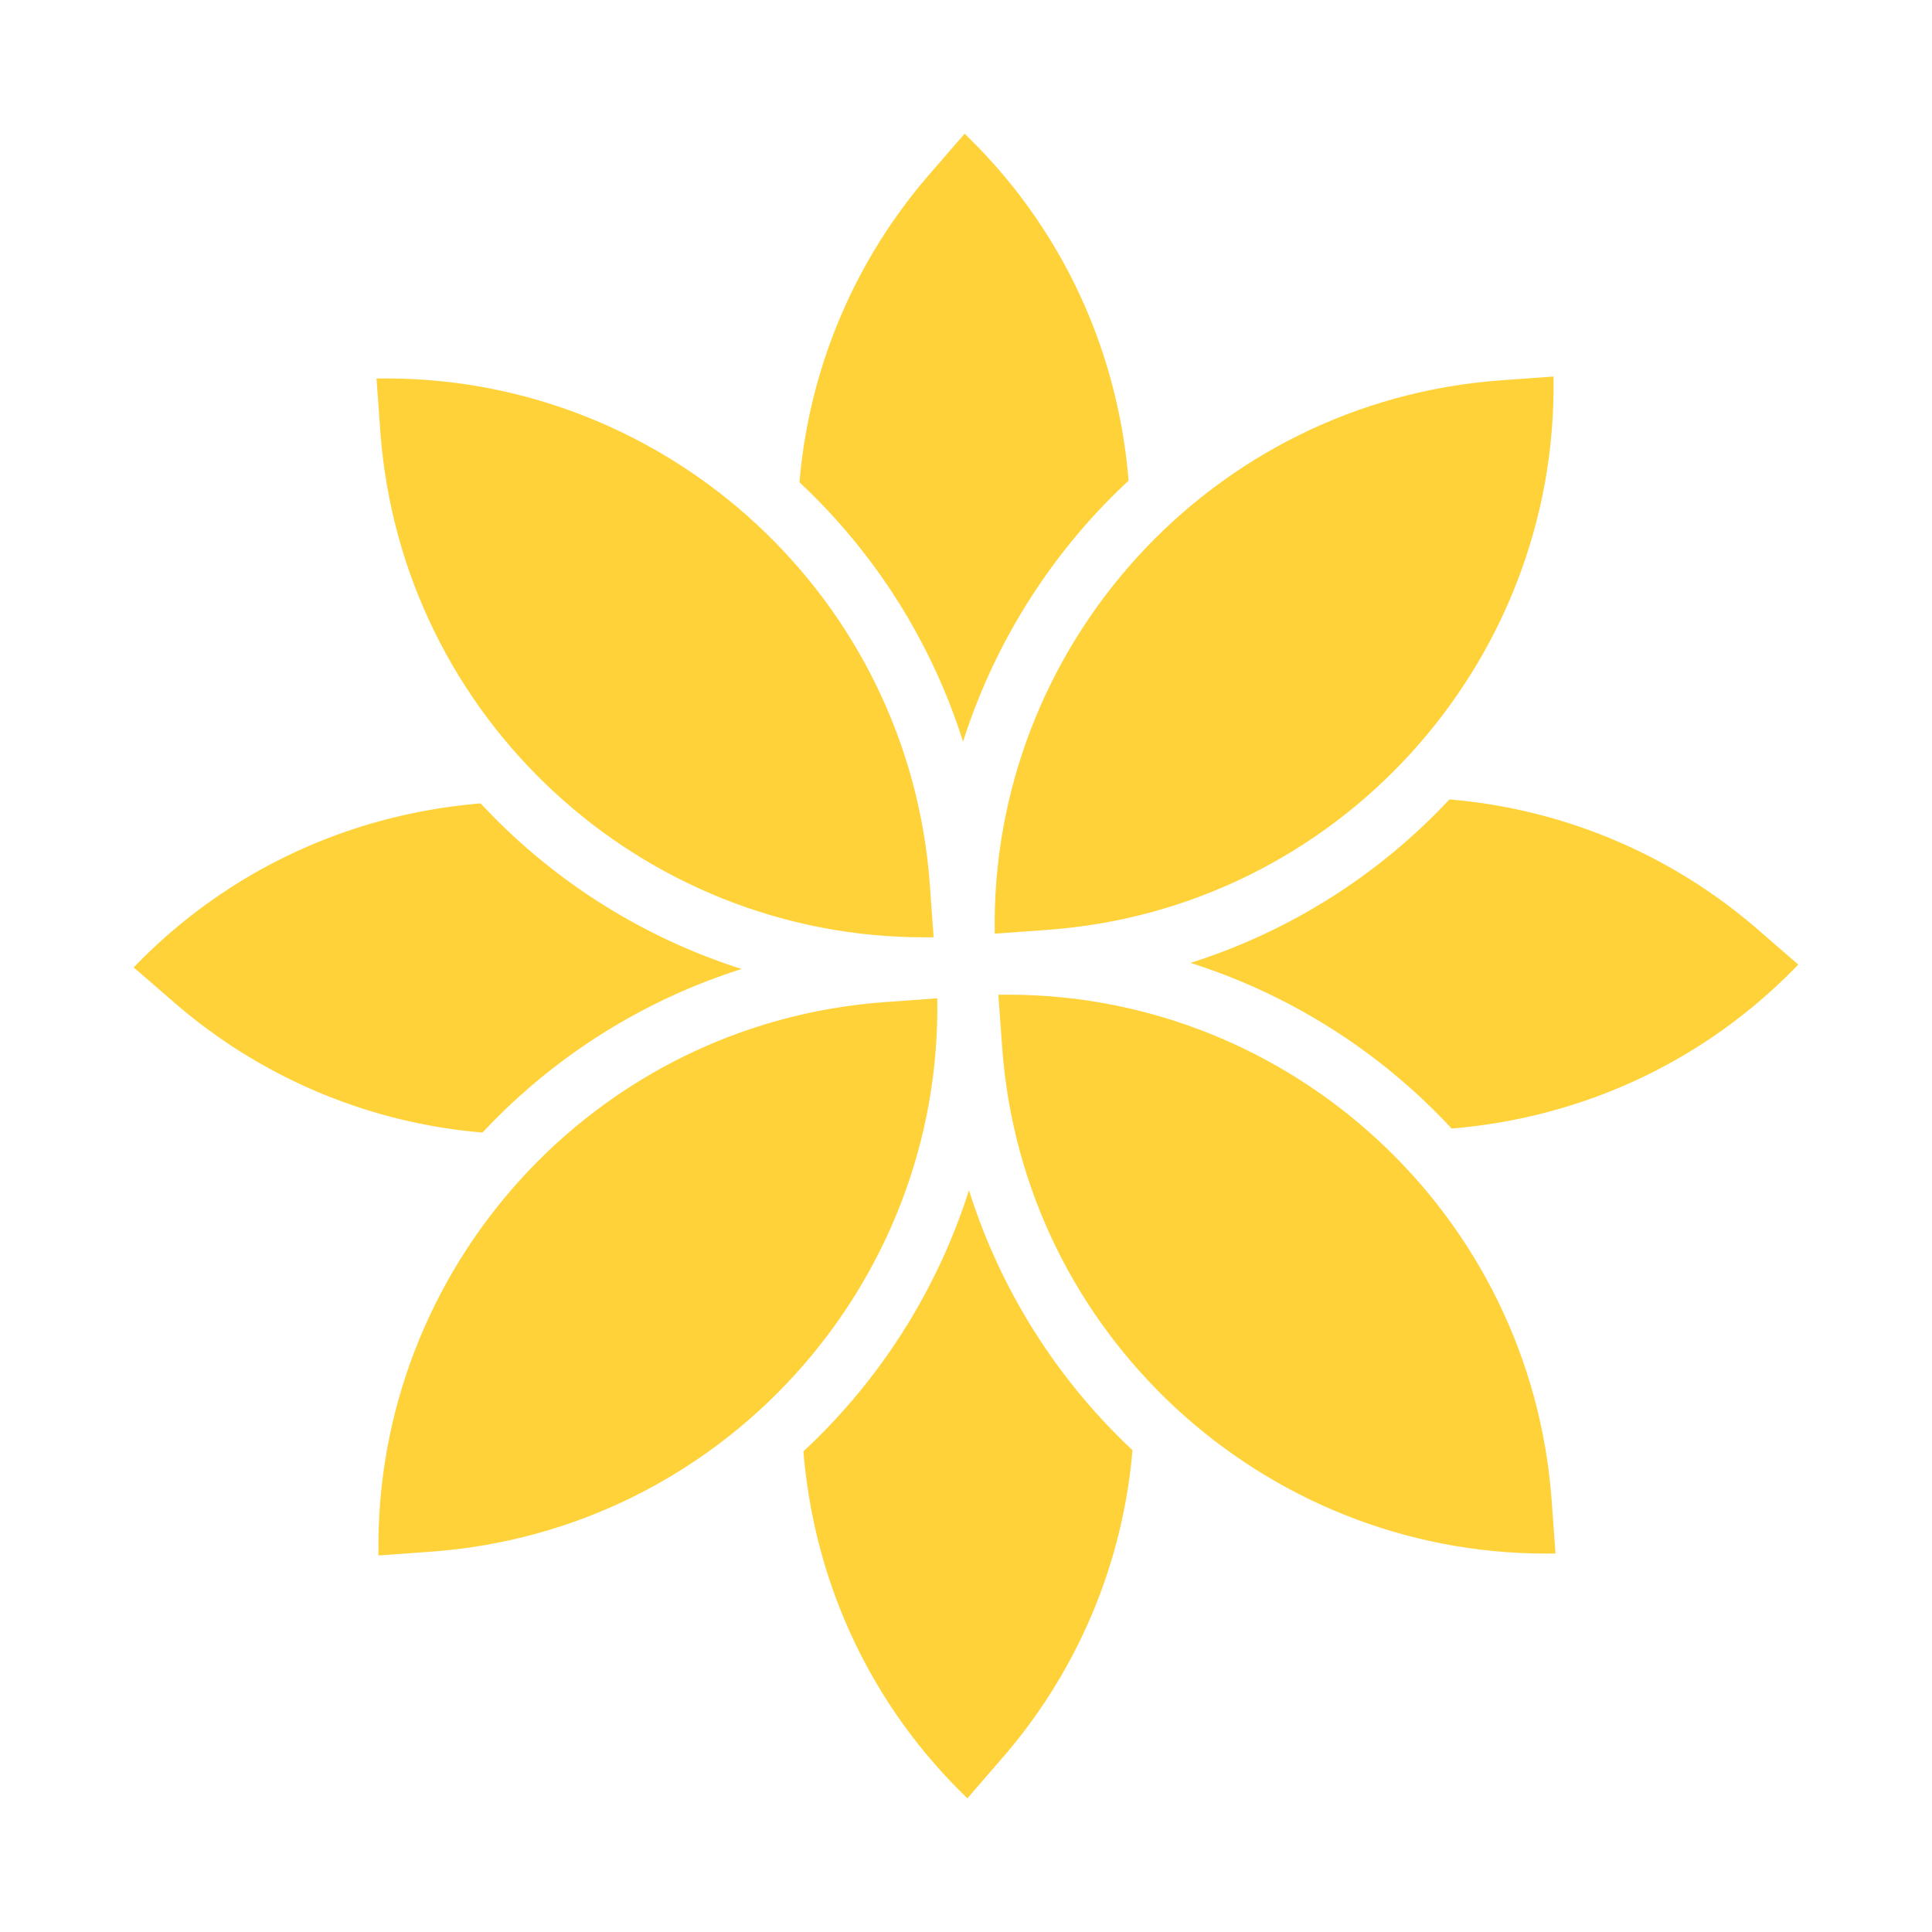 <svg xmlns="http://www.w3.org/2000/svg" version="1.1" xmlns:xlink="http://www.w3.org/1999/xlink" width="512" height="512" x="0" y="0" viewBox="0 0 64 64" style="enable-background:new 0 0 512 512" xml:space="preserve" class=""><g><path d="m51.462 12.473-1.744.126c-9.604.695-16.931 8.816-16.766 18.33l1.744-.126c9.604-.695 16.931-8.815 16.766-18.33zM30.611 31.05c.105 0 .211 0 .317-.002l-.126-1.744c-.688-9.497-8.636-16.768-18.013-16.768-.105 0-.211 0-.317.002l.126 1.744c.688 9.497 8.637 16.768 18.013 16.768zM33.389 32.95c-.105 0-.211 0-.317.002l.126 1.744c.688 9.497 8.636 16.768 18.013 16.768.105 0 .211 0 .317-.002l-.126-1.744c-.688-9.497-8.637-16.768-18.013-16.768zM29.304 33.197c-9.604.695-16.931 8.815-16.766 18.33l1.744-.126c9.604-.695 16.931-8.816 16.766-18.33z" fill="#ffd23a" opacity="1" data-original="#000000" class=""></path><path d="M37.386 15.922c-.363-4.406-2.263-8.442-5.432-11.493l-1.148 1.325a17.84 17.84 0 0 0-4.322 10.223 20.024 20.024 0 0 1 5.418 8.594 20.157 20.157 0 0 1 5.484-8.649zM24.57 32.1a20.151 20.151 0 0 1-8.647-5.486c-4.406.363-8.442 2.263-11.494 5.432l1.325 1.148a17.845 17.845 0 0 0 10.231 4.323 20.022 20.022 0 0 1 8.584-5.418zM32.099 39.426a20.16 20.16 0 0 1-5.485 8.652c.363 4.406 2.263 8.442 5.432 11.493l1.148-1.325a17.845 17.845 0 0 0 4.321-10.208 20.047 20.047 0 0 1-5.416-8.611zM48.014 26.482a20.02 20.02 0 0 1-8.576 5.415 20.121 20.121 0 0 1 8.649 5.487c4.403-.365 8.435-2.265 11.484-5.431l-1.325-1.148a17.845 17.845 0 0 0-10.231-4.323z" fill="#ffd23a" opacity="1" data-original="#000000" class=""></path></g></svg>